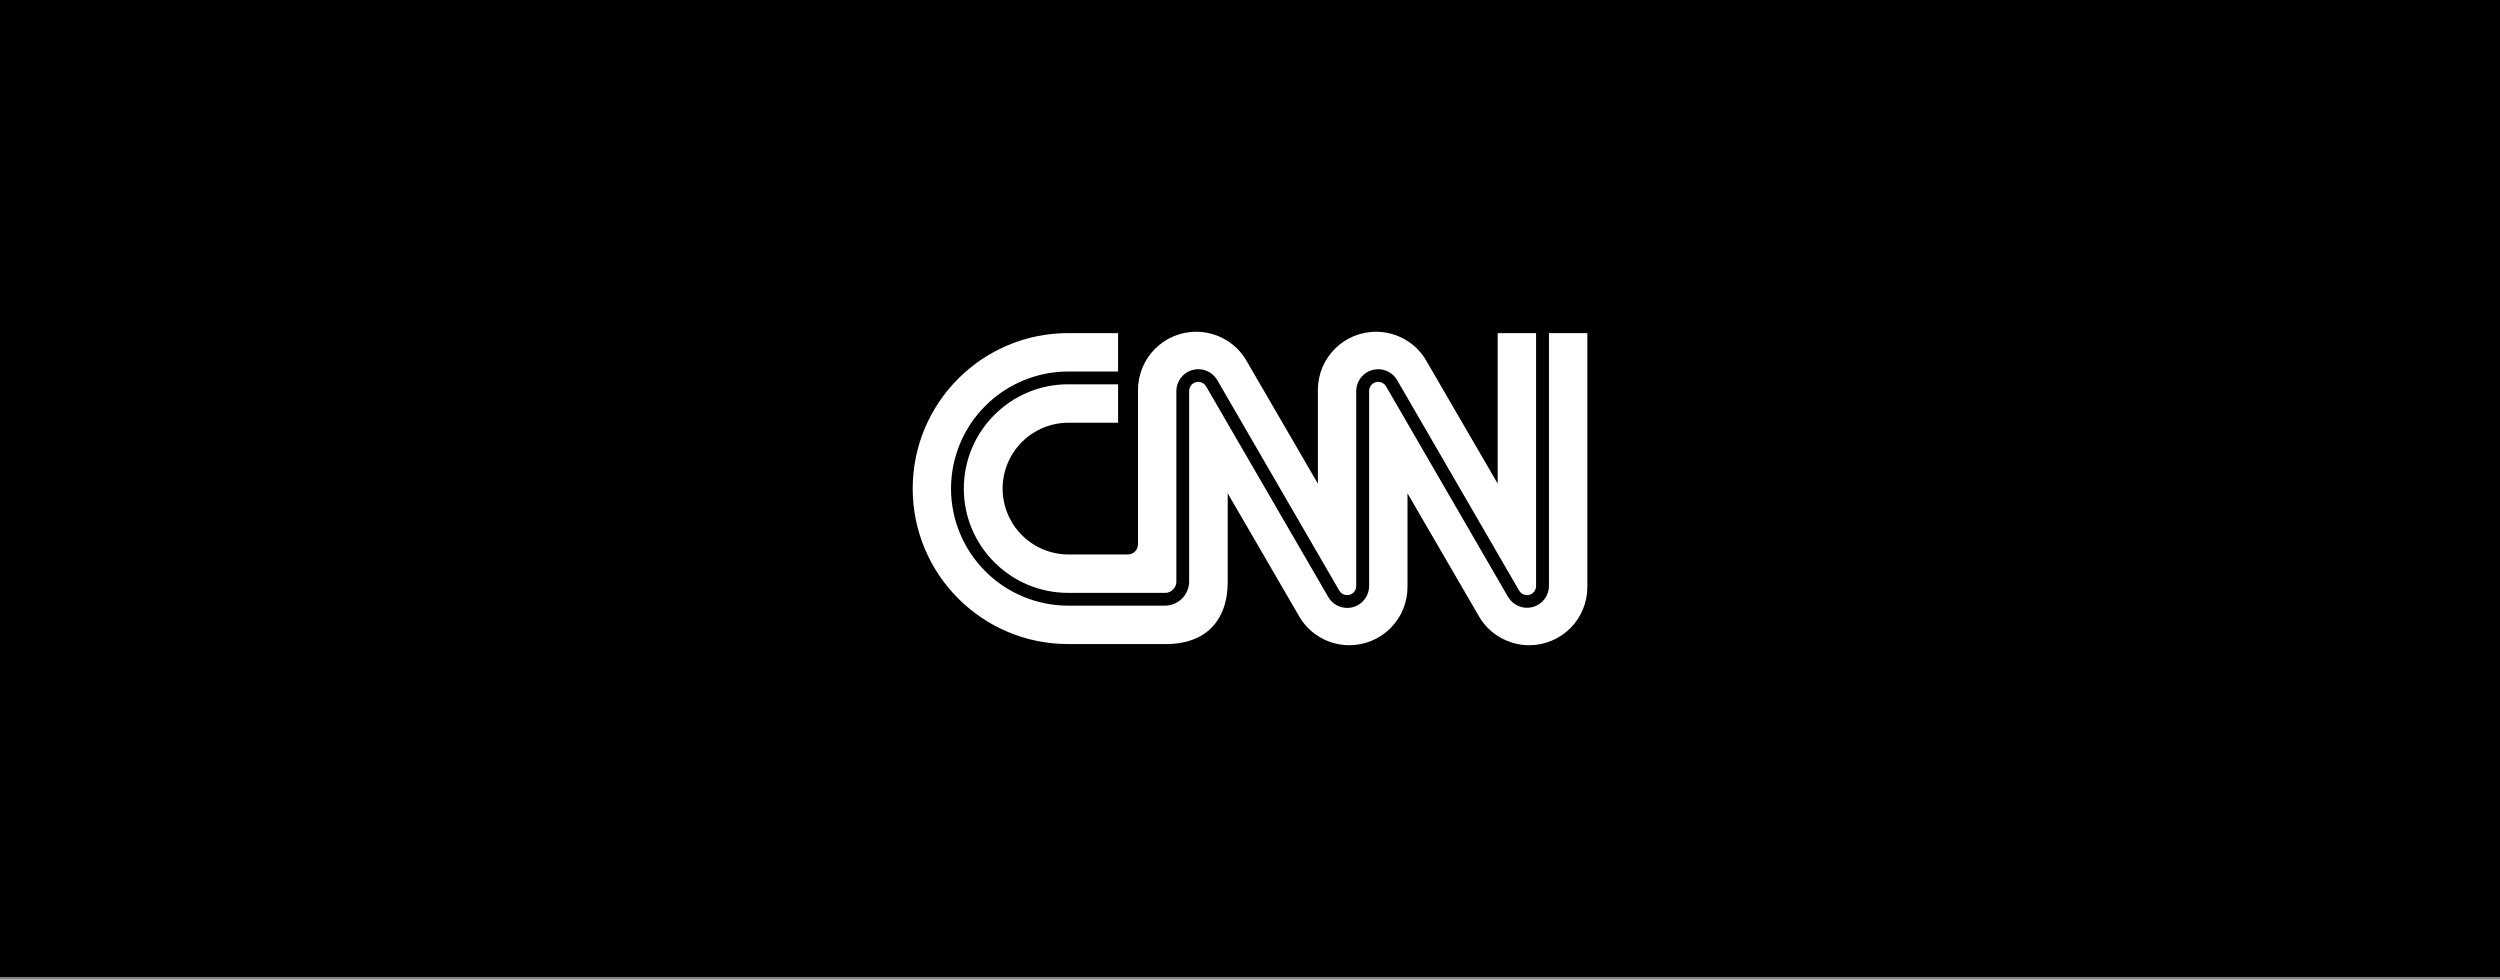 <svg width="319" height="125" viewBox="0 0 319 125" fill="none" xmlns="http://www.w3.org/2000/svg">
<rect x="0" y="0" width="319" height="125" fill="#808080" stroke="none"/>
<rect width="319" height="124.661" fill="black"/>
<path d="M122.981 62.343C122.981 69.68 128.951 75.649 136.287 75.649H148.717C149.497 75.649 150.103 74.907 150.103 74.269V49.885C150.108 49.276 150.312 48.685 150.684 48.202C151.055 47.719 151.574 47.37 152.162 47.209C152.749 47.048 153.373 47.083 153.939 47.308C154.505 47.534 154.982 47.938 155.298 48.459L170.901 75.379C171.005 75.549 171.151 75.69 171.325 75.788C171.498 75.886 171.694 75.938 171.894 75.939C172.202 75.939 172.497 75.817 172.714 75.599C172.932 75.382 173.054 75.087 173.054 74.779V49.885C173.059 49.276 173.263 48.685 173.635 48.202C174.006 47.719 174.525 47.37 175.113 47.209C175.7 47.048 176.324 47.083 176.89 47.308C177.456 47.534 177.933 47.938 178.249 48.459L193.851 75.379C193.955 75.549 194.101 75.69 194.275 75.788C194.448 75.886 194.644 75.938 194.844 75.939C194.996 75.939 195.147 75.909 195.288 75.851C195.429 75.792 195.557 75.707 195.665 75.599C195.772 75.491 195.858 75.363 195.916 75.222C195.974 75.081 196.004 74.93 196.004 74.778V42.508H191.104V61.708L181.94 45.938C180.655 43.731 178.198 42.331 175.583 42.331C171.486 42.331 168.163 45.654 168.163 49.751V61.715L159.001 45.946C157.705 43.731 155.248 42.331 152.633 42.331C148.536 42.331 145.213 45.654 145.213 49.751V69.411C145.216 70.126 144.678 70.751 143.895 70.751H136.341C134.112 70.75 131.974 69.864 130.397 68.288C128.821 66.711 127.935 64.573 127.934 62.344C127.935 60.115 128.821 57.977 130.397 56.4C131.974 54.824 134.112 53.938 136.341 53.937H142.669V49.037H136.289C128.952 49.037 122.983 55.007 122.983 62.343M197.647 42.505V74.777C197.642 75.386 197.438 75.978 197.067 76.46C196.695 76.944 196.176 77.292 195.589 77.454C195.001 77.615 194.377 77.58 193.811 77.355C193.245 77.129 192.768 76.725 192.452 76.204L176.852 49.284C176.747 49.114 176.601 48.974 176.428 48.876C176.254 48.778 176.058 48.726 175.859 48.724C175.707 48.724 175.556 48.754 175.415 48.812C175.274 48.871 175.146 48.956 175.038 49.064C174.931 49.172 174.845 49.3 174.787 49.441C174.729 49.582 174.699 49.733 174.699 49.885V74.777C174.697 75.518 174.402 76.227 173.879 76.751C173.355 77.275 172.645 77.57 171.905 77.571C171.42 77.572 170.943 77.446 170.521 77.206C170.1 76.966 169.748 76.62 169.501 76.203L153.888 49.283C153.784 49.113 153.638 48.972 153.464 48.874C153.29 48.776 153.094 48.724 152.895 48.723C152.743 48.723 152.592 48.753 152.451 48.811C152.31 48.87 152.182 48.955 152.074 49.063C151.967 49.171 151.881 49.299 151.823 49.44C151.765 49.581 151.735 49.732 151.735 49.884V74.268C151.713 75.061 151.388 75.816 150.827 76.377C150.265 76.937 149.51 77.261 148.717 77.282H136.287C132.327 77.276 128.53 75.701 125.73 72.9C122.929 70.1 121.353 66.303 121.348 62.343C121.353 58.383 122.929 54.586 125.73 51.786C128.53 48.985 132.327 47.41 136.287 47.404H142.667V42.504H136.301C125.344 42.504 116.461 51.386 116.461 62.342C116.461 73.298 125.343 82.182 136.301 82.182H148.851C153.604 82.184 156.651 79.4 156.655 74.262V62.947L165.819 78.717C167.106 80.931 169.563 82.331 172.178 82.331C174.145 82.331 176.032 81.549 177.423 80.157C178.814 78.766 179.596 76.879 179.596 74.912V62.947L188.76 78.717C190.056 80.931 192.513 82.331 195.128 82.331C197.095 82.331 198.982 81.549 200.373 80.157C201.764 78.766 202.546 76.879 202.546 74.912V42.505H197.647Z" fill="white"/>
</svg>
